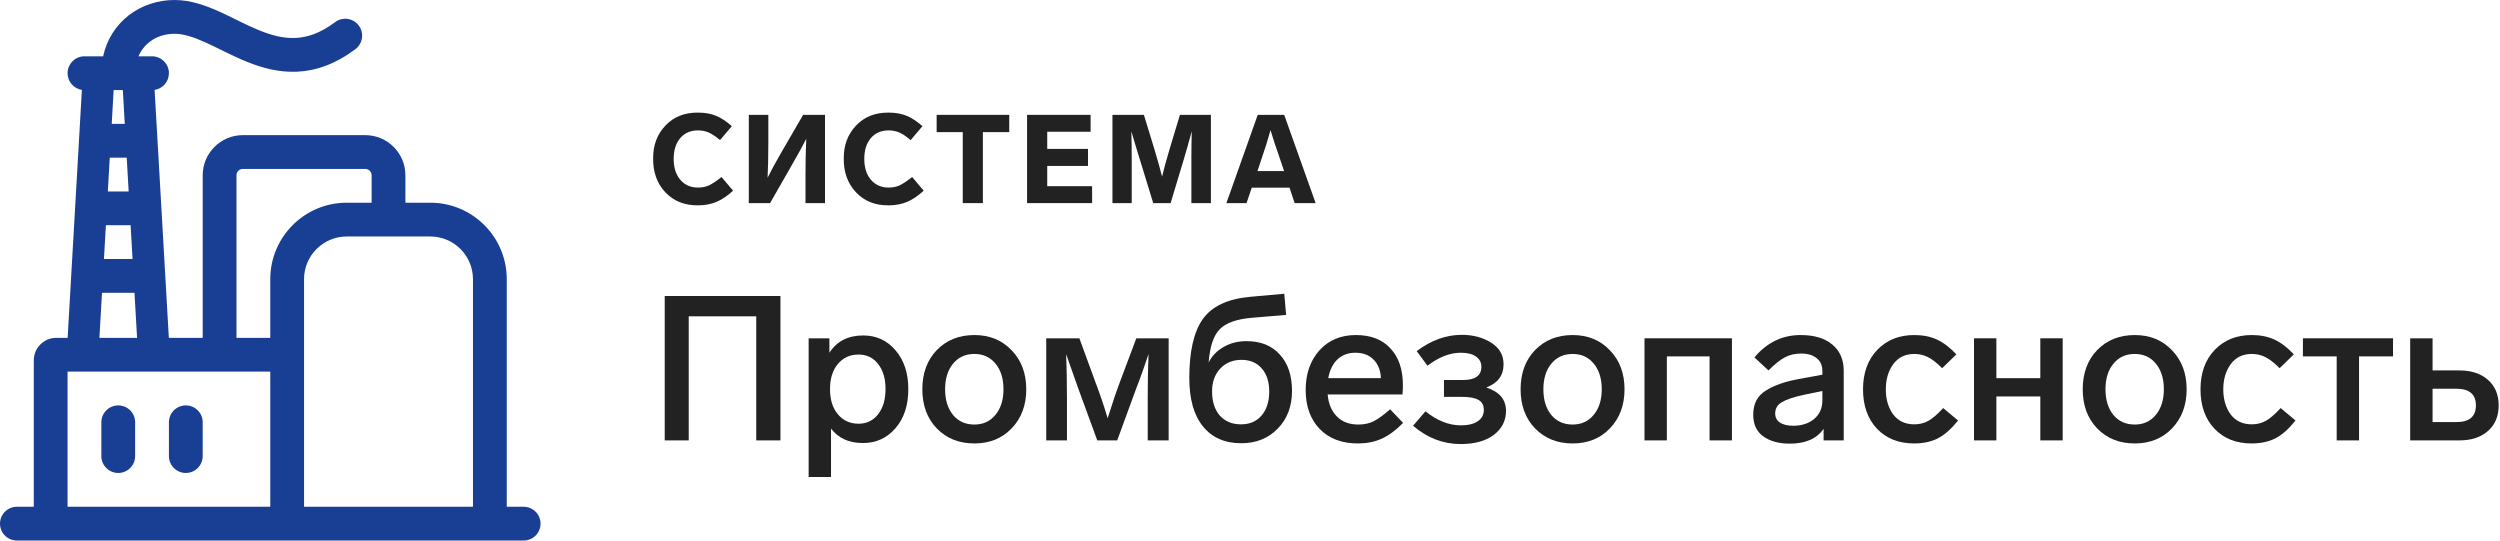 <svg width="222" height="48" viewBox="0 0 222 48" fill="none" xmlns="http://www.w3.org/2000/svg">
<g clip-path="url(#clip0_394_613)">
<path d="M64.987 11.204L63.939 12.44C63.556 12.116 63.221 11.892 62.934 11.766C62.64 11.641 62.324 11.579 61.985 11.579C61.323 11.579 60.797 11.807 60.407 12.263C60.017 12.719 59.822 13.334 59.822 14.106C59.822 14.879 60.017 15.497 60.407 15.961C60.804 16.424 61.326 16.656 61.974 16.656C62.349 16.656 62.68 16.59 62.967 16.457C63.269 16.31 63.637 16.064 64.071 15.718L65.098 16.932C64.612 17.381 64.123 17.712 63.63 17.925C63.137 18.131 62.592 18.234 61.996 18.234C60.797 18.249 59.825 17.863 59.082 17.076C58.346 16.288 57.986 15.291 58 14.084C57.986 12.914 58.346 11.939 59.082 11.159C59.818 10.372 60.789 9.986 61.996 10C62.599 10 63.133 10.096 63.596 10.287C64.038 10.471 64.501 10.777 64.987 11.204Z" fill="#222222"/>
<path d="M71.318 10.199H73.261V18.036H71.528V15.707C71.528 14.448 71.55 13.323 71.594 12.329C71.351 12.822 70.862 13.709 70.126 14.989L68.382 18.036H66.495V10.199H68.228V12.716C68.228 13.893 68.205 14.916 68.161 15.784C68.433 15.225 68.849 14.46 69.409 13.488L71.318 10.199Z" fill="#222222"/>
<path d="M81.914 11.204L80.866 12.44C80.483 12.116 80.148 11.892 79.861 11.766C79.567 11.641 79.251 11.579 78.912 11.579C78.25 11.579 77.724 11.807 77.334 12.263C76.944 12.719 76.749 13.334 76.749 14.106C76.749 14.879 76.944 15.497 77.334 15.961C77.731 16.424 78.254 16.656 78.901 16.656C79.276 16.656 79.607 16.59 79.894 16.457C80.196 16.31 80.564 16.064 80.998 15.718L82.025 16.932C81.539 17.381 81.05 17.712 80.557 17.925C80.064 18.131 79.519 18.234 78.923 18.234C77.724 18.249 76.752 17.863 76.009 17.076C75.273 16.288 74.913 15.291 74.927 14.084C74.913 12.914 75.273 11.939 76.009 11.159C76.745 10.372 77.716 9.986 78.923 10C79.526 10 80.06 10.096 80.523 10.287C80.965 10.471 81.429 10.777 81.914 11.204Z" fill="#222222"/>
<path d="M89.62 10.199V11.733H87.28V18.036H85.492V11.733H83.174V10.199H89.62Z" fill="#222222"/>
<path d="M96.846 10.199V11.7H92.994V13.223H96.615V14.736H92.994V16.535H96.979V18.036H91.206V10.199H96.846Z" fill="#222222"/>
<path d="M104.779 10.199H107.528V18.036H105.795V14.04C105.795 13.231 105.806 12.436 105.828 11.656C105.555 12.657 105.331 13.451 105.154 14.04L103.951 18.036H102.406L101.181 14.04L100.839 12.925L100.463 11.667C100.486 12.447 100.497 13.234 100.497 14.029V18.036H98.786V10.199H101.578L102.516 13.268C102.826 14.298 103.05 15.103 103.19 15.685C103.359 14.986 103.58 14.18 103.852 13.268L104.779 10.199Z" fill="#222222"/>
<path d="M114.964 18.036L114.511 16.667H111.156L110.692 18.036H108.904L111.686 10.199H114.037L116.829 18.036H114.964ZM111.664 15.188H114.026L113.728 14.305L113.474 13.555L113.176 12.694C113.095 12.451 112.977 12.072 112.823 11.557C112.624 12.293 112.33 13.227 111.94 14.36L111.664 15.188Z" fill="#222222"/>
<path d="M69.304 39.107H67.154V28.09H61.158V39.107H59.027V26.284H69.304V39.107Z" fill="#222222"/>
<path d="M80.658 34.556C80.658 35.989 80.279 37.145 79.52 38.024C78.762 38.903 77.799 39.342 76.631 39.342C75.39 39.342 74.445 38.915 73.795 38.06V42.358H71.808V30.041H73.65V31.323C74.313 30.299 75.312 29.788 76.649 29.788C77.817 29.788 78.774 30.227 79.52 31.106C80.279 31.985 80.658 33.135 80.658 34.556ZM77.967 36.795C78.413 36.23 78.635 35.483 78.635 34.556C78.635 33.629 78.419 32.888 77.985 32.334C77.552 31.768 76.968 31.485 76.233 31.485C75.475 31.485 74.861 31.768 74.391 32.334C73.933 32.888 73.705 33.629 73.705 34.556C73.705 35.495 73.939 36.242 74.409 36.795C74.879 37.349 75.487 37.626 76.233 37.626C76.956 37.626 77.534 37.349 77.967 36.795Z" fill="#222222"/>
<path d="M91.132 34.574C91.132 35.983 90.699 37.139 89.832 38.042C88.977 38.933 87.875 39.378 86.527 39.378C85.166 39.378 84.052 38.933 83.185 38.042C82.33 37.151 81.903 35.995 81.903 34.574C81.903 33.141 82.33 31.979 83.185 31.088C84.052 30.197 85.166 29.752 86.527 29.752C87.875 29.752 88.977 30.203 89.832 31.106C90.699 31.997 91.132 33.153 91.132 34.574ZM83.926 34.574C83.926 35.513 84.161 36.272 84.63 36.85C85.1 37.416 85.732 37.699 86.527 37.699C87.297 37.699 87.917 37.416 88.387 36.85C88.869 36.272 89.109 35.513 89.109 34.574C89.109 33.623 88.875 32.864 88.405 32.298C87.935 31.72 87.309 31.431 86.527 31.431C85.732 31.431 85.1 31.72 84.63 32.298C84.161 32.864 83.926 33.623 83.926 34.574Z" fill="#222222"/>
<path d="M100.905 30.041H103.777V39.107H101.917V35.333C101.917 33.972 101.941 32.672 101.989 31.431L101.826 31.919L101.447 33.021C101.255 33.562 101.068 34.062 100.887 34.52L99.208 39.107H97.438L95.758 34.52L94.674 31.449C94.722 32.714 94.746 34.008 94.746 35.333V39.107H92.904V30.041H95.848L97.257 33.888C97.678 34.995 98.046 36.079 98.359 37.139C98.804 35.73 99.171 34.646 99.46 33.888L100.905 30.041Z" fill="#222222"/>
<path d="M113.647 31.485C114.37 32.268 114.731 33.346 114.731 34.718C114.731 36.091 114.303 37.211 113.448 38.078C112.606 38.933 111.534 39.36 110.234 39.36C108.765 39.36 107.627 38.861 106.82 37.861C106.013 36.862 105.61 35.429 105.61 33.562C105.61 31.215 106.007 29.475 106.802 28.343C107.609 27.199 109.017 26.537 111.028 26.356L114.044 26.085L114.207 27.963L111.209 28.216C109.848 28.325 108.885 28.662 108.319 29.228C107.765 29.782 107.434 30.769 107.326 32.19C107.615 31.612 108.054 31.154 108.644 30.817C109.246 30.468 109.926 30.293 110.685 30.293C111.949 30.293 112.937 30.691 113.647 31.485ZM112.708 34.755C112.708 33.9 112.485 33.219 112.04 32.714C111.606 32.208 111.004 31.955 110.234 31.955C109.475 31.955 108.849 32.214 108.355 32.732C107.873 33.249 107.633 33.924 107.633 34.755C107.633 35.658 107.861 36.374 108.319 36.904C108.789 37.422 109.415 37.681 110.197 37.681C110.968 37.681 111.576 37.422 112.022 36.904C112.479 36.374 112.708 35.658 112.708 34.755Z" fill="#222222"/>
<path d="M123.44 36.344L124.596 37.554C123.958 38.204 123.32 38.674 122.681 38.963C122.055 39.24 121.357 39.378 120.586 39.378C119.153 39.378 118.021 38.951 117.191 38.096C116.36 37.229 115.944 36.073 115.944 34.628C115.944 33.195 116.348 32.027 117.155 31.124C117.973 30.209 119.057 29.752 120.406 29.752C121.73 29.752 122.754 30.149 123.476 30.944C124.211 31.726 124.578 32.816 124.578 34.213C124.578 34.441 124.566 34.712 124.542 35.026H117.895C117.967 35.844 118.238 36.495 118.708 36.976C119.177 37.458 119.816 37.699 120.622 37.699C121.14 37.699 121.592 37.602 121.977 37.41C122.362 37.217 122.85 36.862 123.44 36.344ZM117.949 33.581H122.627C122.591 32.882 122.374 32.334 121.977 31.937C121.58 31.528 121.038 31.323 120.351 31.323C119.713 31.323 119.183 31.522 118.762 31.919C118.353 32.304 118.082 32.858 117.949 33.581Z" fill="#222222"/>
<path d="M133.733 36.488C133.733 37.355 133.371 38.066 132.649 38.62C131.927 39.161 130.945 39.432 129.705 39.432C128.152 39.432 126.743 38.891 125.479 37.807L126.58 36.525C127.616 37.355 128.663 37.771 129.723 37.771C130.373 37.771 130.873 37.65 131.222 37.41C131.583 37.169 131.764 36.832 131.764 36.398C131.764 35.989 131.607 35.694 131.294 35.513C130.981 35.333 130.488 35.242 129.813 35.242H128.224V33.743H129.922C131.005 33.743 131.547 33.352 131.547 32.569C131.547 32.196 131.391 31.895 131.078 31.666C130.765 31.437 130.313 31.323 129.723 31.323C128.748 31.323 127.76 31.708 126.761 32.479L125.804 31.178C127.08 30.215 128.417 29.733 129.813 29.733C130.801 29.733 131.662 29.962 132.396 30.42C133.143 30.877 133.516 31.522 133.516 32.352C133.516 33.34 133.004 34.026 131.981 34.411C133.149 34.785 133.733 35.477 133.733 36.488Z" fill="#222222"/>
<path d="M144.258 34.574C144.258 35.983 143.825 37.139 142.958 38.042C142.103 38.933 141.001 39.378 139.653 39.378C138.292 39.378 137.178 38.933 136.311 38.042C135.456 37.151 135.029 35.995 135.029 34.574C135.029 33.141 135.456 31.979 136.311 31.088C137.178 30.197 138.292 29.752 139.653 29.752C141.001 29.752 142.103 30.203 142.958 31.106C143.825 31.997 144.258 33.153 144.258 34.574ZM137.052 34.574C137.052 35.513 137.287 36.272 137.756 36.85C138.226 37.416 138.858 37.699 139.653 37.699C140.423 37.699 141.043 37.416 141.513 36.85C141.995 36.272 142.235 35.513 142.235 34.574C142.235 33.623 142.001 32.864 141.531 32.298C141.061 31.72 140.435 31.431 139.653 31.431C138.858 31.431 138.226 31.72 137.756 32.298C137.287 32.864 137.052 33.623 137.052 34.574Z" fill="#222222"/>
<path d="M146.03 39.107V30.041H153.796V39.107H151.81V31.648H148.017V39.107H146.03Z" fill="#222222"/>
<path d="M163.723 32.912V39.107H161.935V38.078C161.333 38.957 160.334 39.396 158.937 39.396C157.962 39.396 157.173 39.18 156.571 38.746C155.981 38.313 155.686 37.675 155.686 36.832C155.686 35.88 156.041 35.176 156.752 34.718C157.486 34.237 158.486 33.882 159.75 33.653L161.827 33.273V32.948C161.827 32.455 161.658 32.075 161.321 31.811C160.984 31.534 160.526 31.395 159.948 31.395C159.395 31.395 158.907 31.509 158.486 31.738C158.076 31.955 157.594 32.34 157.041 32.894L155.794 31.738C156.902 30.414 158.269 29.752 159.894 29.752C161.11 29.752 162.05 30.035 162.712 30.6C163.386 31.166 163.723 31.937 163.723 32.912ZM161.827 35.549V34.718L160.256 35.044C159.304 35.248 158.63 35.471 158.233 35.712C157.835 35.941 157.637 36.278 157.637 36.723C157.637 37.06 157.775 37.325 158.052 37.518C158.341 37.711 158.732 37.807 159.226 37.807C159.985 37.807 160.605 37.608 161.086 37.211C161.58 36.801 161.827 36.248 161.827 35.549Z" fill="#222222"/>
<path d="M169.988 31.431C169.182 31.431 168.555 31.738 168.11 32.352C167.676 32.954 167.46 33.695 167.46 34.574C167.46 35.453 167.676 36.193 168.11 36.795C168.555 37.386 169.182 37.681 169.988 37.681C170.446 37.681 170.861 37.578 171.235 37.373C171.62 37.157 172.059 36.777 172.553 36.236L173.872 37.337C173.282 38.084 172.686 38.614 172.083 38.927C171.481 39.228 170.777 39.378 169.97 39.378C168.61 39.378 167.514 38.945 166.683 38.078C165.852 37.199 165.437 36.031 165.437 34.574C165.437 33.117 165.858 31.949 166.701 31.07C167.544 30.191 168.64 29.752 169.988 29.752C170.747 29.752 171.415 29.884 171.993 30.149C172.571 30.414 173.149 30.853 173.727 31.467L172.463 32.696C171.981 32.214 171.554 31.883 171.18 31.702C170.819 31.522 170.422 31.431 169.988 31.431Z" fill="#222222"/>
<path d="M183.166 39.107H181.18V35.206H177.278V39.107H175.292V30.041H177.278V33.581H181.18V30.041H183.166V39.107Z" fill="#222222"/>
<path d="M194.174 34.574C194.174 35.983 193.741 37.139 192.874 38.042C192.019 38.933 190.917 39.378 189.568 39.378C188.208 39.378 187.094 38.933 186.227 38.042C185.372 37.151 184.945 35.995 184.945 34.574C184.945 33.141 185.372 31.979 186.227 31.088C187.094 30.197 188.208 29.752 189.568 29.752C190.917 29.752 192.019 30.203 192.874 31.106C193.741 31.997 194.174 33.153 194.174 34.574ZM186.967 34.574C186.967 35.513 187.202 36.272 187.672 36.85C188.141 37.416 188.774 37.699 189.568 37.699C190.339 37.699 190.959 37.416 191.429 36.85C191.91 36.272 192.151 35.513 192.151 34.574C192.151 33.623 191.916 32.864 191.447 32.298C190.977 31.72 190.351 31.431 189.568 31.431C188.774 31.431 188.141 31.72 187.672 32.298C187.202 32.864 186.967 33.623 186.967 34.574Z" fill="#222222"/>
<path d="M199.955 31.431C199.149 31.431 198.523 31.738 198.077 32.352C197.644 32.954 197.427 33.695 197.427 34.574C197.427 35.453 197.644 36.193 198.077 36.795C198.523 37.386 199.149 37.681 199.955 37.681C200.413 37.681 200.828 37.578 201.202 37.373C201.587 37.157 202.027 36.777 202.52 36.236L203.839 37.337C203.249 38.084 202.653 38.614 202.051 38.927C201.449 39.228 200.744 39.378 199.937 39.378C198.577 39.378 197.481 38.945 196.65 38.078C195.819 37.199 195.404 36.031 195.404 34.574C195.404 33.117 195.825 31.949 196.668 31.07C197.511 30.191 198.607 29.752 199.955 29.752C200.714 29.752 201.382 29.884 201.96 30.149C202.538 30.414 203.116 30.853 203.694 31.467L202.43 32.696C201.948 32.214 201.521 31.883 201.148 31.702C200.786 31.522 200.389 31.431 199.955 31.431Z" fill="#222222"/>
<path d="M212.501 31.648H209.484V39.107H207.498V31.648H204.499V30.041H212.501V31.648Z" fill="#222222"/>
<path d="M214.025 39.107V30.041H216.012V32.894H218.396C219.455 32.894 220.298 33.171 220.924 33.725C221.562 34.279 221.882 35.038 221.882 36.001C221.882 36.964 221.562 37.723 220.924 38.276C220.298 38.83 219.455 39.107 218.396 39.107H214.025ZM216.012 37.482H218.125C219.281 37.482 219.859 36.988 219.859 36.001C219.859 35.013 219.281 34.52 218.125 34.52H216.012V37.482Z" fill="#222222"/>
<path d="M9 37.5C9 36.672 9.672 36 10.5 36C11.328 36 12 36.672 12 37.5V40.5C12 41.328 11.328 42 10.5 42C9.672 42 9 41.328 9 40.5V37.5Z" fill="#183F94"/>
<path d="M16.5 36C15.672 36 15 36.672 15 37.5V40.5C15 41.328 15.672 42 16.5 42C17.328 42 18 41.328 18 40.5V37.5C18 36.672 17.328 36 16.5 36Z" fill="#183F94"/>
<path fill-rule="evenodd" clip-rule="evenodd" d="M31.558 4.365C32.221 3.867 32.354 2.927 31.857 2.264C31.359 1.602 30.419 1.469 29.756 1.966C28.422 2.968 27.267 3.323 26.24 3.37C25.185 3.418 24.136 3.147 23.008 2.689C22.445 2.46 21.884 2.193 21.299 1.907C21.182 1.85 21.064 1.792 20.945 1.733C20.479 1.504 19.992 1.265 19.514 1.048C18.322 0.509 16.958 4.05578e-05 15.5 2.74235e-09C12.458 -8.46637e-05 9.816 1.96 9.157 5H7.443L7.442 5.001C6.641 5.031 6 5.691 6 6.5C6 7.251 6.551 7.872 7.271 7.983L6.006 30H5C3.895 30 3 30.895 3 32V45H1.5C0.672 45 0 45.672 0 46.5C0 47.328 0.672 48 1.5 48H46.5C47.328 48 48 47.328 48 46.5C48 45.672 47.328 45 46.5 45H45V24.793C45 21.041 41.959 18 38.208 18H36V15.566C36 13.597 34.403 12 32.434 12H21.566C19.597 12 18 13.597 18 15.566V30H21V15.566C21 15.253 21.253 15 21.566 15H32.434C32.747 15 33 15.253 33 15.566V18H30.793C27.041 18 24 21.041 24 24.793V30H14.994L13.729 7.983C14.449 7.872 15 7.251 15 6.5C15 5.691 14.359 5.031 13.557 5.001L13.557 5H12.295C12.832 3.752 14.049 3 15.5 3C16.292 3 17.173 3.281 18.277 3.781C18.707 3.976 19.138 4.188 19.599 4.414C19.724 4.476 19.851 4.538 19.981 4.602C20.576 4.893 21.214 5.198 21.877 5.467C23.203 6.007 24.712 6.443 26.377 6.367C28.069 6.29 29.794 5.69 31.558 4.365ZM10.092 8L9.92 11H11.08L10.908 8H10.092ZM9.575 17L9.748 14H11.252L11.425 17H9.575ZM9.403 20H11.597L11.77 23H9.23L9.403 20ZM9.058 26H11.942L12.172 30H8.828L9.058 26ZM6 33H24V45H6V33ZM30.793 21H38.208C40.302 21 42 22.698 42 24.793V45H27V24.793C27 22.698 28.698 21 30.793 21Z" fill="#183F94"/>
</g>
<defs>
<clipPath id="clip0_394_613">
<rect width="222" height="48" fill="white"/>
</clipPath>
</defs>
</svg>
